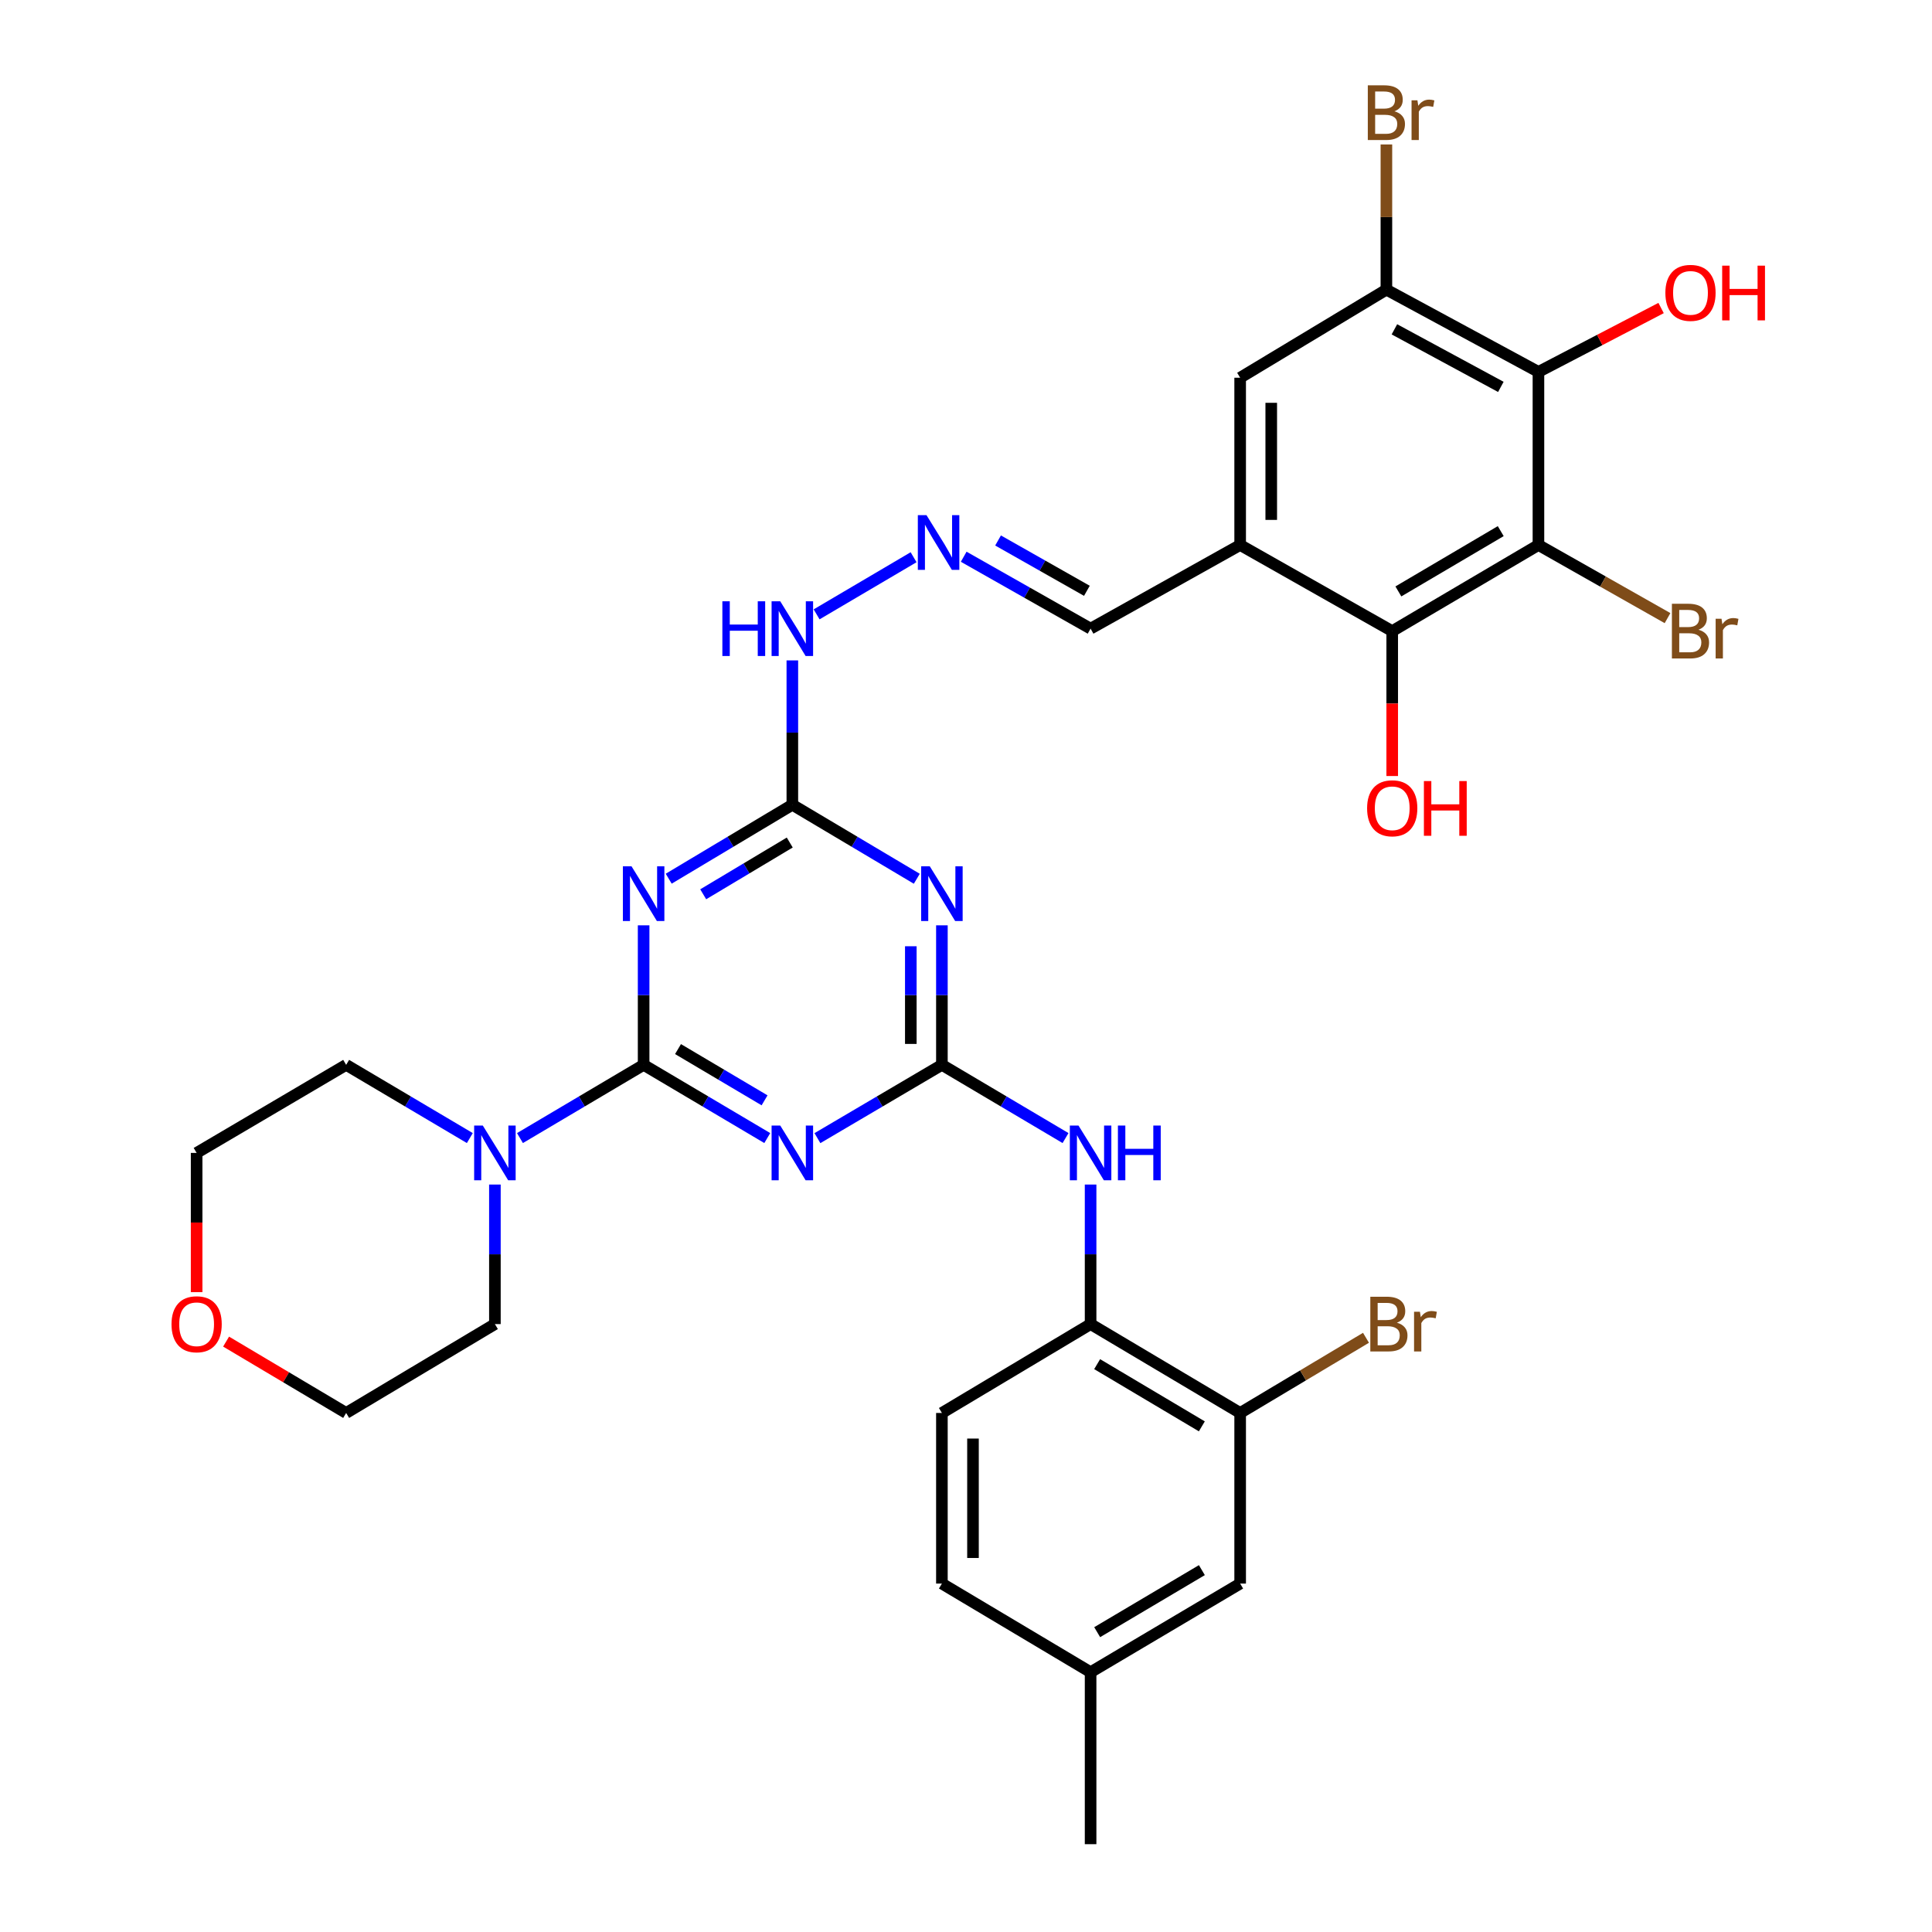 <?xml version='1.0' encoding='iso-8859-1'?>
<svg version='1.1' baseProfile='full'
              xmlns='http://www.w3.org/2000/svg'
                      xmlns:rdkit='http://www.rdkit.org/xml'
                      xmlns:xlink='http://www.w3.org/1999/xlink'
                  xml:space='preserve'
width='1000px' height='1000px' viewBox='0 0 1000 1000'>
<!-- END OF HEADER -->
<rect style='opacity:1.0;fill:#FFFFFF;stroke:none' width='1000' height='1000' x='0' y='0'> </rect>
<path class='bond-0' d='M 333.141,551.166 L 365.14,570.114' style='fill:none;fill-rule:evenodd;stroke:#000000;stroke-width:6px;stroke-linecap:butt;stroke-linejoin:miter;stroke-opacity:1' />
<path class='bond-0' d='M 365.14,570.114 L 397.138,589.061' style='fill:none;fill-rule:evenodd;stroke:#0000FF;stroke-width:6px;stroke-linecap:butt;stroke-linejoin:miter;stroke-opacity:1' />
<path class='bond-0' d='M 350.939,543.005 L 373.338,556.269' style='fill:none;fill-rule:evenodd;stroke:#000000;stroke-width:6px;stroke-linecap:butt;stroke-linejoin:miter;stroke-opacity:1' />
<path class='bond-0' d='M 373.338,556.269 L 395.737,569.532' style='fill:none;fill-rule:evenodd;stroke:#0000FF;stroke-width:6px;stroke-linecap:butt;stroke-linejoin:miter;stroke-opacity:1' />
<path class='bond-1' d='M 333.141,551.166 L 333.141,515.056' style='fill:none;fill-rule:evenodd;stroke:#000000;stroke-width:6px;stroke-linecap:butt;stroke-linejoin:miter;stroke-opacity:1' />
<path class='bond-1' d='M 333.141,515.056 L 333.141,478.946' style='fill:none;fill-rule:evenodd;stroke:#0000FF;stroke-width:6px;stroke-linecap:butt;stroke-linejoin:miter;stroke-opacity:1' />
<path class='bond-9' d='M 333.141,551.166 L 301.138,570.114' style='fill:none;fill-rule:evenodd;stroke:#000000;stroke-width:6px;stroke-linecap:butt;stroke-linejoin:miter;stroke-opacity:1' />
<path class='bond-9' d='M 301.138,570.114 L 269.135,589.062' style='fill:none;fill-rule:evenodd;stroke:#0000FF;stroke-width:6px;stroke-linecap:butt;stroke-linejoin:miter;stroke-opacity:1' />
<path class='bond-2' d='M 423.1,589.099 L 455.313,570.133' style='fill:none;fill-rule:evenodd;stroke:#0000FF;stroke-width:6px;stroke-linecap:butt;stroke-linejoin:miter;stroke-opacity:1' />
<path class='bond-2' d='M 455.313,570.133 L 487.526,551.166' style='fill:none;fill-rule:evenodd;stroke:#000000;stroke-width:6px;stroke-linecap:butt;stroke-linejoin:miter;stroke-opacity:1' />
<path class='bond-5' d='M 346.123,454.809 L 378.119,435.677' style='fill:none;fill-rule:evenodd;stroke:#0000FF;stroke-width:6px;stroke-linecap:butt;stroke-linejoin:miter;stroke-opacity:1' />
<path class='bond-5' d='M 378.119,435.677 L 410.115,416.545' style='fill:none;fill-rule:evenodd;stroke:#000000;stroke-width:6px;stroke-linecap:butt;stroke-linejoin:miter;stroke-opacity:1' />
<path class='bond-5' d='M 363.979,462.879 L 386.376,449.486' style='fill:none;fill-rule:evenodd;stroke:#0000FF;stroke-width:6px;stroke-linecap:butt;stroke-linejoin:miter;stroke-opacity:1' />
<path class='bond-5' d='M 386.376,449.486 L 408.773,436.094' style='fill:none;fill-rule:evenodd;stroke:#000000;stroke-width:6px;stroke-linecap:butt;stroke-linejoin:miter;stroke-opacity:1' />
<path class='bond-11' d='M 487.526,551.166 L 519.52,570.113' style='fill:none;fill-rule:evenodd;stroke:#000000;stroke-width:6px;stroke-linecap:butt;stroke-linejoin:miter;stroke-opacity:1' />
<path class='bond-11' d='M 519.52,570.113 L 551.514,589.061' style='fill:none;fill-rule:evenodd;stroke:#0000FF;stroke-width:6px;stroke-linecap:butt;stroke-linejoin:miter;stroke-opacity:1' />
<path class='bond-34' d='M 487.526,551.166 L 487.526,515.056' style='fill:none;fill-rule:evenodd;stroke:#000000;stroke-width:6px;stroke-linecap:butt;stroke-linejoin:miter;stroke-opacity:1' />
<path class='bond-34' d='M 487.526,515.056 L 487.526,478.946' style='fill:none;fill-rule:evenodd;stroke:#0000FF;stroke-width:6px;stroke-linecap:butt;stroke-linejoin:miter;stroke-opacity:1' />
<path class='bond-34' d='M 471.436,540.333 L 471.436,515.056' style='fill:none;fill-rule:evenodd;stroke:#000000;stroke-width:6px;stroke-linecap:butt;stroke-linejoin:miter;stroke-opacity:1' />
<path class='bond-34' d='M 471.436,515.056 L 471.436,489.779' style='fill:none;fill-rule:evenodd;stroke:#0000FF;stroke-width:6px;stroke-linecap:butt;stroke-linejoin:miter;stroke-opacity:1' />
<path class='bond-3' d='M 474.534,454.847 L 442.324,435.696' style='fill:none;fill-rule:evenodd;stroke:#0000FF;stroke-width:6px;stroke-linecap:butt;stroke-linejoin:miter;stroke-opacity:1' />
<path class='bond-3' d='M 442.324,435.696 L 410.115,416.545' style='fill:none;fill-rule:evenodd;stroke:#000000;stroke-width:6px;stroke-linecap:butt;stroke-linejoin:miter;stroke-opacity:1' />
<path class='bond-4' d='M 796.296,282.085 L 720.61,326.672' style='fill:none;fill-rule:evenodd;stroke:#000000;stroke-width:6px;stroke-linecap:butt;stroke-linejoin:miter;stroke-opacity:1' />
<path class='bond-4' d='M 776.776,274.91 L 723.795,306.121' style='fill:none;fill-rule:evenodd;stroke:#000000;stroke-width:6px;stroke-linecap:butt;stroke-linejoin:miter;stroke-opacity:1' />
<path class='bond-19' d='M 796.296,282.085 L 829.704,301.013' style='fill:none;fill-rule:evenodd;stroke:#000000;stroke-width:6px;stroke-linecap:butt;stroke-linejoin:miter;stroke-opacity:1' />
<path class='bond-19' d='M 829.704,301.013 L 863.113,319.941' style='fill:none;fill-rule:evenodd;stroke:#7F4C19;stroke-width:6px;stroke-linecap:butt;stroke-linejoin:miter;stroke-opacity:1' />
<path class='bond-36' d='M 796.296,282.085 L 796.296,192.49' style='fill:none;fill-rule:evenodd;stroke:#000000;stroke-width:6px;stroke-linecap:butt;stroke-linejoin:miter;stroke-opacity:1' />
<path class='bond-16' d='M 410.115,416.545 L 410.115,379.185' style='fill:none;fill-rule:evenodd;stroke:#000000;stroke-width:6px;stroke-linecap:butt;stroke-linejoin:miter;stroke-opacity:1' />
<path class='bond-16' d='M 410.115,379.185 L 410.115,341.824' style='fill:none;fill-rule:evenodd;stroke:#0000FF;stroke-width:6px;stroke-linecap:butt;stroke-linejoin:miter;stroke-opacity:1' />
<path class='bond-6' d='M 796.296,192.49 L 717.597,149.922' style='fill:none;fill-rule:evenodd;stroke:#000000;stroke-width:6px;stroke-linecap:butt;stroke-linejoin:miter;stroke-opacity:1' />
<path class='bond-6' d='M 776.836,200.257 L 721.747,170.46' style='fill:none;fill-rule:evenodd;stroke:#000000;stroke-width:6px;stroke-linecap:butt;stroke-linejoin:miter;stroke-opacity:1' />
<path class='bond-22' d='M 796.296,192.49 L 828.036,175.96' style='fill:none;fill-rule:evenodd;stroke:#000000;stroke-width:6px;stroke-linecap:butt;stroke-linejoin:miter;stroke-opacity:1' />
<path class='bond-22' d='M 828.036,175.96 L 859.776,159.43' style='fill:none;fill-rule:evenodd;stroke:#FF0000;stroke-width:6px;stroke-linecap:butt;stroke-linejoin:miter;stroke-opacity:1' />
<path class='bond-7' d='M 720.61,326.672 L 641.902,282.085' style='fill:none;fill-rule:evenodd;stroke:#000000;stroke-width:6px;stroke-linecap:butt;stroke-linejoin:miter;stroke-opacity:1' />
<path class='bond-24' d='M 720.61,326.672 L 720.61,364.171' style='fill:none;fill-rule:evenodd;stroke:#000000;stroke-width:6px;stroke-linecap:butt;stroke-linejoin:miter;stroke-opacity:1' />
<path class='bond-24' d='M 720.61,364.171 L 720.61,401.669' style='fill:none;fill-rule:evenodd;stroke:#FF0000;stroke-width:6px;stroke-linecap:butt;stroke-linejoin:miter;stroke-opacity:1' />
<path class='bond-8' d='M 641.902,282.085 L 564.49,325.385' style='fill:none;fill-rule:evenodd;stroke:#000000;stroke-width:6px;stroke-linecap:butt;stroke-linejoin:miter;stroke-opacity:1' />
<path class='bond-12' d='M 641.902,282.085 L 641.902,195.511' style='fill:none;fill-rule:evenodd;stroke:#000000;stroke-width:6px;stroke-linecap:butt;stroke-linejoin:miter;stroke-opacity:1' />
<path class='bond-12' d='M 657.992,269.099 L 657.992,208.497' style='fill:none;fill-rule:evenodd;stroke:#000000;stroke-width:6px;stroke-linecap:butt;stroke-linejoin:miter;stroke-opacity:1' />
<path class='bond-28' d='M 243.182,589.063 L 211.175,570.114' style='fill:none;fill-rule:evenodd;stroke:#0000FF;stroke-width:6px;stroke-linecap:butt;stroke-linejoin:miter;stroke-opacity:1' />
<path class='bond-28' d='M 211.175,570.114 L 179.167,551.166' style='fill:none;fill-rule:evenodd;stroke:#000000;stroke-width:6px;stroke-linecap:butt;stroke-linejoin:miter;stroke-opacity:1' />
<path class='bond-29' d='M 256.159,613.121 L 256.159,649.235' style='fill:none;fill-rule:evenodd;stroke:#0000FF;stroke-width:6px;stroke-linecap:butt;stroke-linejoin:miter;stroke-opacity:1' />
<path class='bond-29' d='M 256.159,649.235 L 256.159,685.348' style='fill:none;fill-rule:evenodd;stroke:#000000;stroke-width:6px;stroke-linecap:butt;stroke-linejoin:miter;stroke-opacity:1' />
<path class='bond-10' d='M 717.597,149.922 L 641.902,195.511' style='fill:none;fill-rule:evenodd;stroke:#000000;stroke-width:6px;stroke-linecap:butt;stroke-linejoin:miter;stroke-opacity:1' />
<path class='bond-23' d='M 717.597,149.922 L 717.597,112.348' style='fill:none;fill-rule:evenodd;stroke:#000000;stroke-width:6px;stroke-linecap:butt;stroke-linejoin:miter;stroke-opacity:1' />
<path class='bond-23' d='M 717.597,112.348 L 717.597,74.775' style='fill:none;fill-rule:evenodd;stroke:#7F4C19;stroke-width:6px;stroke-linecap:butt;stroke-linejoin:miter;stroke-opacity:1' />
<path class='bond-13' d='M 564.49,613.121 L 564.49,649.235' style='fill:none;fill-rule:evenodd;stroke:#0000FF;stroke-width:6px;stroke-linecap:butt;stroke-linejoin:miter;stroke-opacity:1' />
<path class='bond-13' d='M 564.49,649.235 L 564.49,685.348' style='fill:none;fill-rule:evenodd;stroke:#000000;stroke-width:6px;stroke-linecap:butt;stroke-linejoin:miter;stroke-opacity:1' />
<path class='bond-14' d='M 564.49,685.348 L 641.902,731.348' style='fill:none;fill-rule:evenodd;stroke:#000000;stroke-width:6px;stroke-linecap:butt;stroke-linejoin:miter;stroke-opacity:1' />
<path class='bond-14' d='M 567.883,706.081 L 622.071,738.281' style='fill:none;fill-rule:evenodd;stroke:#000000;stroke-width:6px;stroke-linecap:butt;stroke-linejoin:miter;stroke-opacity:1' />
<path class='bond-20' d='M 564.49,685.348 L 487.526,731.348' style='fill:none;fill-rule:evenodd;stroke:#000000;stroke-width:6px;stroke-linecap:butt;stroke-linejoin:miter;stroke-opacity:1' />
<path class='bond-18' d='M 641.902,731.348 L 641.902,819.656' style='fill:none;fill-rule:evenodd;stroke:#000000;stroke-width:6px;stroke-linecap:butt;stroke-linejoin:miter;stroke-opacity:1' />
<path class='bond-25' d='M 641.902,731.348 L 674.466,711.892' style='fill:none;fill-rule:evenodd;stroke:#000000;stroke-width:6px;stroke-linecap:butt;stroke-linejoin:miter;stroke-opacity:1' />
<path class='bond-25' d='M 674.466,711.892 L 707.031,692.436' style='fill:none;fill-rule:evenodd;stroke:#7F4C19;stroke-width:6px;stroke-linecap:butt;stroke-linejoin:miter;stroke-opacity:1' />
<path class='bond-15' d='M 472.873,288.418 L 422.675,317.986' style='fill:none;fill-rule:evenodd;stroke:#0000FF;stroke-width:6px;stroke-linecap:butt;stroke-linejoin:miter;stroke-opacity:1' />
<path class='bond-17' d='M 498.811,288.165 L 531.651,306.775' style='fill:none;fill-rule:evenodd;stroke:#0000FF;stroke-width:6px;stroke-linecap:butt;stroke-linejoin:miter;stroke-opacity:1' />
<path class='bond-17' d='M 531.651,306.775 L 564.49,325.385' style='fill:none;fill-rule:evenodd;stroke:#000000;stroke-width:6px;stroke-linecap:butt;stroke-linejoin:miter;stroke-opacity:1' />
<path class='bond-17' d='M 516.595,279.75 L 539.583,292.777' style='fill:none;fill-rule:evenodd;stroke:#0000FF;stroke-width:6px;stroke-linecap:butt;stroke-linejoin:miter;stroke-opacity:1' />
<path class='bond-17' d='M 539.583,292.777 L 562.571,305.804' style='fill:none;fill-rule:evenodd;stroke:#000000;stroke-width:6px;stroke-linecap:butt;stroke-linejoin:miter;stroke-opacity:1' />
<path class='bond-35' d='M 641.902,819.656 L 564.49,865.531' style='fill:none;fill-rule:evenodd;stroke:#000000;stroke-width:6px;stroke-linecap:butt;stroke-linejoin:miter;stroke-opacity:1' />
<path class='bond-35' d='M 622.087,812.696 L 567.899,844.808' style='fill:none;fill-rule:evenodd;stroke:#000000;stroke-width:6px;stroke-linecap:butt;stroke-linejoin:miter;stroke-opacity:1' />
<path class='bond-27' d='M 487.526,731.348 L 487.526,819.656' style='fill:none;fill-rule:evenodd;stroke:#000000;stroke-width:6px;stroke-linecap:butt;stroke-linejoin:miter;stroke-opacity:1' />
<path class='bond-27' d='M 503.616,744.595 L 503.616,806.41' style='fill:none;fill-rule:evenodd;stroke:#000000;stroke-width:6px;stroke-linecap:butt;stroke-linejoin:miter;stroke-opacity:1' />
<path class='bond-21' d='M 117.025,694.413 L 148.096,712.881' style='fill:none;fill-rule:evenodd;stroke:#FF0000;stroke-width:6px;stroke-linecap:butt;stroke-linejoin:miter;stroke-opacity:1' />
<path class='bond-21' d='M 148.096,712.881 L 179.167,731.348' style='fill:none;fill-rule:evenodd;stroke:#000000;stroke-width:6px;stroke-linecap:butt;stroke-linejoin:miter;stroke-opacity:1' />
<path class='bond-33' d='M 101.774,668.813 L 101.774,632.779' style='fill:none;fill-rule:evenodd;stroke:#FF0000;stroke-width:6px;stroke-linecap:butt;stroke-linejoin:miter;stroke-opacity:1' />
<path class='bond-33' d='M 101.774,632.779 L 101.774,596.745' style='fill:none;fill-rule:evenodd;stroke:#000000;stroke-width:6px;stroke-linecap:butt;stroke-linejoin:miter;stroke-opacity:1' />
<path class='bond-26' d='M 564.49,865.531 L 487.526,819.656' style='fill:none;fill-rule:evenodd;stroke:#000000;stroke-width:6px;stroke-linecap:butt;stroke-linejoin:miter;stroke-opacity:1' />
<path class='bond-32' d='M 564.49,865.531 L 564.49,954.545' style='fill:none;fill-rule:evenodd;stroke:#000000;stroke-width:6px;stroke-linecap:butt;stroke-linejoin:miter;stroke-opacity:1' />
<path class='bond-30' d='M 179.167,551.166 L 101.774,596.745' style='fill:none;fill-rule:evenodd;stroke:#000000;stroke-width:6px;stroke-linecap:butt;stroke-linejoin:miter;stroke-opacity:1' />
<path class='bond-31' d='M 256.159,685.348 L 179.167,731.348' style='fill:none;fill-rule:evenodd;stroke:#000000;stroke-width:6px;stroke-linecap:butt;stroke-linejoin:miter;stroke-opacity:1' />
<path  class='atom-1' d='M 403.855 582.585
L 413.135 597.585
Q 414.055 599.065, 415.535 601.745
Q 417.015 604.425, 417.095 604.585
L 417.095 582.585
L 420.855 582.585
L 420.855 610.905
L 416.975 610.905
L 407.015 594.505
Q 405.855 592.585, 404.615 590.385
Q 403.415 588.185, 403.055 587.505
L 403.055 610.905
L 399.375 610.905
L 399.375 582.585
L 403.855 582.585
' fill='#0000FF'/>
<path  class='atom-2' d='M 326.881 448.412
L 336.161 463.412
Q 337.081 464.892, 338.561 467.572
Q 340.041 470.252, 340.121 470.412
L 340.121 448.412
L 343.881 448.412
L 343.881 476.732
L 340.001 476.732
L 330.041 460.332
Q 328.881 458.412, 327.641 456.212
Q 326.441 454.012, 326.081 453.332
L 326.081 476.732
L 322.401 476.732
L 322.401 448.412
L 326.881 448.412
' fill='#0000FF'/>
<path  class='atom-4' d='M 481.266 448.412
L 490.546 463.412
Q 491.466 464.892, 492.946 467.572
Q 494.426 470.252, 494.506 470.412
L 494.506 448.412
L 498.266 448.412
L 498.266 476.732
L 494.386 476.732
L 484.426 460.332
Q 483.266 458.412, 482.026 456.212
Q 480.826 454.012, 480.466 453.332
L 480.466 476.732
L 476.786 476.732
L 476.786 448.412
L 481.266 448.412
' fill='#0000FF'/>
<path  class='atom-10' d='M 249.899 582.585
L 259.179 597.585
Q 260.099 599.065, 261.579 601.745
Q 263.059 604.425, 263.139 604.585
L 263.139 582.585
L 266.899 582.585
L 266.899 610.905
L 263.019 610.905
L 253.059 594.505
Q 251.899 592.585, 250.659 590.385
Q 249.459 588.185, 249.099 587.505
L 249.099 610.905
L 245.419 610.905
L 245.419 582.585
L 249.899 582.585
' fill='#0000FF'/>
<path  class='atom-12' d='M 558.23 582.585
L 567.51 597.585
Q 568.43 599.065, 569.91 601.745
Q 571.39 604.425, 571.47 604.585
L 571.47 582.585
L 575.23 582.585
L 575.23 610.905
L 571.35 610.905
L 561.39 594.505
Q 560.23 592.585, 558.99 590.385
Q 557.79 588.185, 557.43 587.505
L 557.43 610.905
L 553.75 610.905
L 553.75 582.585
L 558.23 582.585
' fill='#0000FF'/>
<path  class='atom-12' d='M 578.63 582.585
L 582.47 582.585
L 582.47 594.625
L 596.95 594.625
L 596.95 582.585
L 600.79 582.585
L 600.79 610.905
L 596.95 610.905
L 596.95 597.825
L 582.47 597.825
L 582.47 610.905
L 578.63 610.905
L 578.63 582.585
' fill='#0000FF'/>
<path  class='atom-16' d='M 479.55 266.638
L 488.83 281.638
Q 489.75 283.118, 491.23 285.798
Q 492.71 288.478, 492.79 288.638
L 492.79 266.638
L 496.55 266.638
L 496.55 294.958
L 492.67 294.958
L 482.71 278.558
Q 481.55 276.638, 480.31 274.438
Q 479.11 272.238, 478.75 271.558
L 478.75 294.958
L 475.07 294.958
L 475.07 266.638
L 479.55 266.638
' fill='#0000FF'/>
<path  class='atom-17' d='M 373.895 311.225
L 377.735 311.225
L 377.735 323.265
L 392.215 323.265
L 392.215 311.225
L 396.055 311.225
L 396.055 339.545
L 392.215 339.545
L 392.215 326.465
L 377.735 326.465
L 377.735 339.545
L 373.895 339.545
L 373.895 311.225
' fill='#0000FF'/>
<path  class='atom-17' d='M 403.855 311.225
L 413.135 326.225
Q 414.055 327.705, 415.535 330.385
Q 417.015 333.065, 417.095 333.225
L 417.095 311.225
L 420.855 311.225
L 420.855 339.545
L 416.975 339.545
L 407.015 323.145
Q 405.855 321.225, 404.615 319.025
Q 403.415 316.825, 403.055 316.145
L 403.055 339.545
L 399.375 339.545
L 399.375 311.225
L 403.855 311.225
' fill='#0000FF'/>
<path  class='atom-20' d='M 879.134 325.952
Q 881.854 326.712, 883.214 328.392
Q 884.614 330.032, 884.614 332.472
Q 884.614 336.392, 882.094 338.632
Q 879.614 340.832, 874.894 340.832
L 865.374 340.832
L 865.374 312.512
L 873.734 312.512
Q 878.574 312.512, 881.014 314.472
Q 883.454 316.432, 883.454 320.032
Q 883.454 324.312, 879.134 325.952
M 869.174 315.712
L 869.174 324.592
L 873.734 324.592
Q 876.534 324.592, 877.974 323.472
Q 879.454 322.312, 879.454 320.032
Q 879.454 315.712, 873.734 315.712
L 869.174 315.712
M 874.894 337.632
Q 877.654 337.632, 879.134 336.312
Q 880.614 334.992, 880.614 332.472
Q 880.614 330.152, 878.974 328.992
Q 877.374 327.792, 874.294 327.792
L 869.174 327.792
L 869.174 337.632
L 874.894 337.632
' fill='#7F4C19'/>
<path  class='atom-20' d='M 891.054 320.272
L 891.494 323.112
Q 893.654 319.912, 897.174 319.912
Q 898.294 319.912, 899.814 320.312
L 899.214 323.672
Q 897.494 323.272, 896.534 323.272
Q 894.854 323.272, 893.734 323.952
Q 892.654 324.592, 891.774 326.152
L 891.774 340.832
L 888.014 340.832
L 888.014 320.272
L 891.054 320.272
' fill='#7F4C19'/>
<path  class='atom-22' d='M 88.774 685.428
Q 88.774 678.628, 92.134 674.828
Q 95.494 671.028, 101.774 671.028
Q 108.054 671.028, 111.414 674.828
Q 114.774 678.628, 114.774 685.428
Q 114.774 692.308, 111.374 696.228
Q 107.974 700.108, 101.774 700.108
Q 95.534 700.108, 92.134 696.228
Q 88.774 692.348, 88.774 685.428
M 101.774 696.908
Q 106.094 696.908, 108.414 694.028
Q 110.774 691.108, 110.774 685.428
Q 110.774 679.868, 108.414 677.068
Q 106.094 674.228, 101.774 674.228
Q 97.454 674.228, 95.094 677.028
Q 92.774 679.828, 92.774 685.428
Q 92.774 691.148, 95.094 694.028
Q 97.454 696.908, 101.774 696.908
' fill='#FF0000'/>
<path  class='atom-23' d='M 861.994 151.585
Q 861.994 144.785, 865.354 140.985
Q 868.714 137.185, 874.994 137.185
Q 881.274 137.185, 884.634 140.985
Q 887.994 144.785, 887.994 151.585
Q 887.994 158.465, 884.594 162.385
Q 881.194 166.265, 874.994 166.265
Q 868.754 166.265, 865.354 162.385
Q 861.994 158.505, 861.994 151.585
M 874.994 163.065
Q 879.314 163.065, 881.634 160.185
Q 883.994 157.265, 883.994 151.585
Q 883.994 146.025, 881.634 143.225
Q 879.314 140.385, 874.994 140.385
Q 870.674 140.385, 868.314 143.185
Q 865.994 145.985, 865.994 151.585
Q 865.994 157.305, 868.314 160.185
Q 870.674 163.065, 874.994 163.065
' fill='#FF0000'/>
<path  class='atom-23' d='M 891.394 137.505
L 895.234 137.505
L 895.234 149.545
L 909.714 149.545
L 909.714 137.505
L 913.554 137.505
L 913.554 165.825
L 909.714 165.825
L 909.714 152.745
L 895.234 152.745
L 895.234 165.825
L 891.394 165.825
L 891.394 137.505
' fill='#FF0000'/>
<path  class='atom-24' d='M 721.737 57.605
Q 724.457 58.365, 725.817 60.045
Q 727.217 61.685, 727.217 64.125
Q 727.217 68.045, 724.697 70.285
Q 722.217 72.485, 717.497 72.485
L 707.977 72.485
L 707.977 44.165
L 716.337 44.165
Q 721.177 44.165, 723.617 46.125
Q 726.057 48.085, 726.057 51.685
Q 726.057 55.965, 721.737 57.605
M 711.777 47.365
L 711.777 56.245
L 716.337 56.245
Q 719.137 56.245, 720.577 55.125
Q 722.057 53.965, 722.057 51.685
Q 722.057 47.365, 716.337 47.365
L 711.777 47.365
M 717.497 69.285
Q 720.257 69.285, 721.737 67.965
Q 723.217 66.645, 723.217 64.125
Q 723.217 61.805, 721.577 60.645
Q 719.977 59.445, 716.897 59.445
L 711.777 59.445
L 711.777 69.285
L 717.497 69.285
' fill='#7F4C19'/>
<path  class='atom-24' d='M 733.657 51.925
L 734.097 54.765
Q 736.257 51.565, 739.777 51.565
Q 740.897 51.565, 742.417 51.965
L 741.817 55.325
Q 740.097 54.925, 739.137 54.925
Q 737.457 54.925, 736.337 55.605
Q 735.257 56.245, 734.377 57.805
L 734.377 72.485
L 730.617 72.485
L 730.617 51.925
L 733.657 51.925
' fill='#7F4C19'/>
<path  class='atom-25' d='M 707.61 418.359
Q 707.61 411.559, 710.97 407.759
Q 714.33 403.959, 720.61 403.959
Q 726.89 403.959, 730.25 407.759
Q 733.61 411.559, 733.61 418.359
Q 733.61 425.239, 730.21 429.159
Q 726.81 433.039, 720.61 433.039
Q 714.37 433.039, 710.97 429.159
Q 707.61 425.279, 707.61 418.359
M 720.61 429.839
Q 724.93 429.839, 727.25 426.959
Q 729.61 424.039, 729.61 418.359
Q 729.61 412.799, 727.25 409.999
Q 724.93 407.159, 720.61 407.159
Q 716.29 407.159, 713.93 409.959
Q 711.61 412.759, 711.61 418.359
Q 711.61 424.079, 713.93 426.959
Q 716.29 429.839, 720.61 429.839
' fill='#FF0000'/>
<path  class='atom-25' d='M 737.01 404.279
L 740.85 404.279
L 740.85 416.319
L 755.33 416.319
L 755.33 404.279
L 759.17 404.279
L 759.17 432.599
L 755.33 432.599
L 755.33 419.519
L 740.85 419.519
L 740.85 432.599
L 737.01 432.599
L 737.01 404.279
' fill='#FF0000'/>
<path  class='atom-26' d='M 723.033 684.628
Q 725.753 685.388, 727.113 687.068
Q 728.513 688.708, 728.513 691.148
Q 728.513 695.068, 725.993 697.308
Q 723.513 699.508, 718.793 699.508
L 709.273 699.508
L 709.273 671.188
L 717.633 671.188
Q 722.473 671.188, 724.913 673.148
Q 727.353 675.108, 727.353 678.708
Q 727.353 682.988, 723.033 684.628
M 713.073 674.388
L 713.073 683.268
L 717.633 683.268
Q 720.433 683.268, 721.873 682.148
Q 723.353 680.988, 723.353 678.708
Q 723.353 674.388, 717.633 674.388
L 713.073 674.388
M 718.793 696.308
Q 721.553 696.308, 723.033 694.988
Q 724.513 693.668, 724.513 691.148
Q 724.513 688.828, 722.873 687.668
Q 721.273 686.468, 718.193 686.468
L 713.073 686.468
L 713.073 696.308
L 718.793 696.308
' fill='#7F4C19'/>
<path  class='atom-26' d='M 734.953 678.948
L 735.393 681.788
Q 737.553 678.588, 741.073 678.588
Q 742.193 678.588, 743.713 678.988
L 743.113 682.348
Q 741.393 681.948, 740.433 681.948
Q 738.753 681.948, 737.633 682.628
Q 736.553 683.268, 735.673 684.828
L 735.673 699.508
L 731.913 699.508
L 731.913 678.948
L 734.953 678.948
' fill='#7F4C19'/>
</svg>

